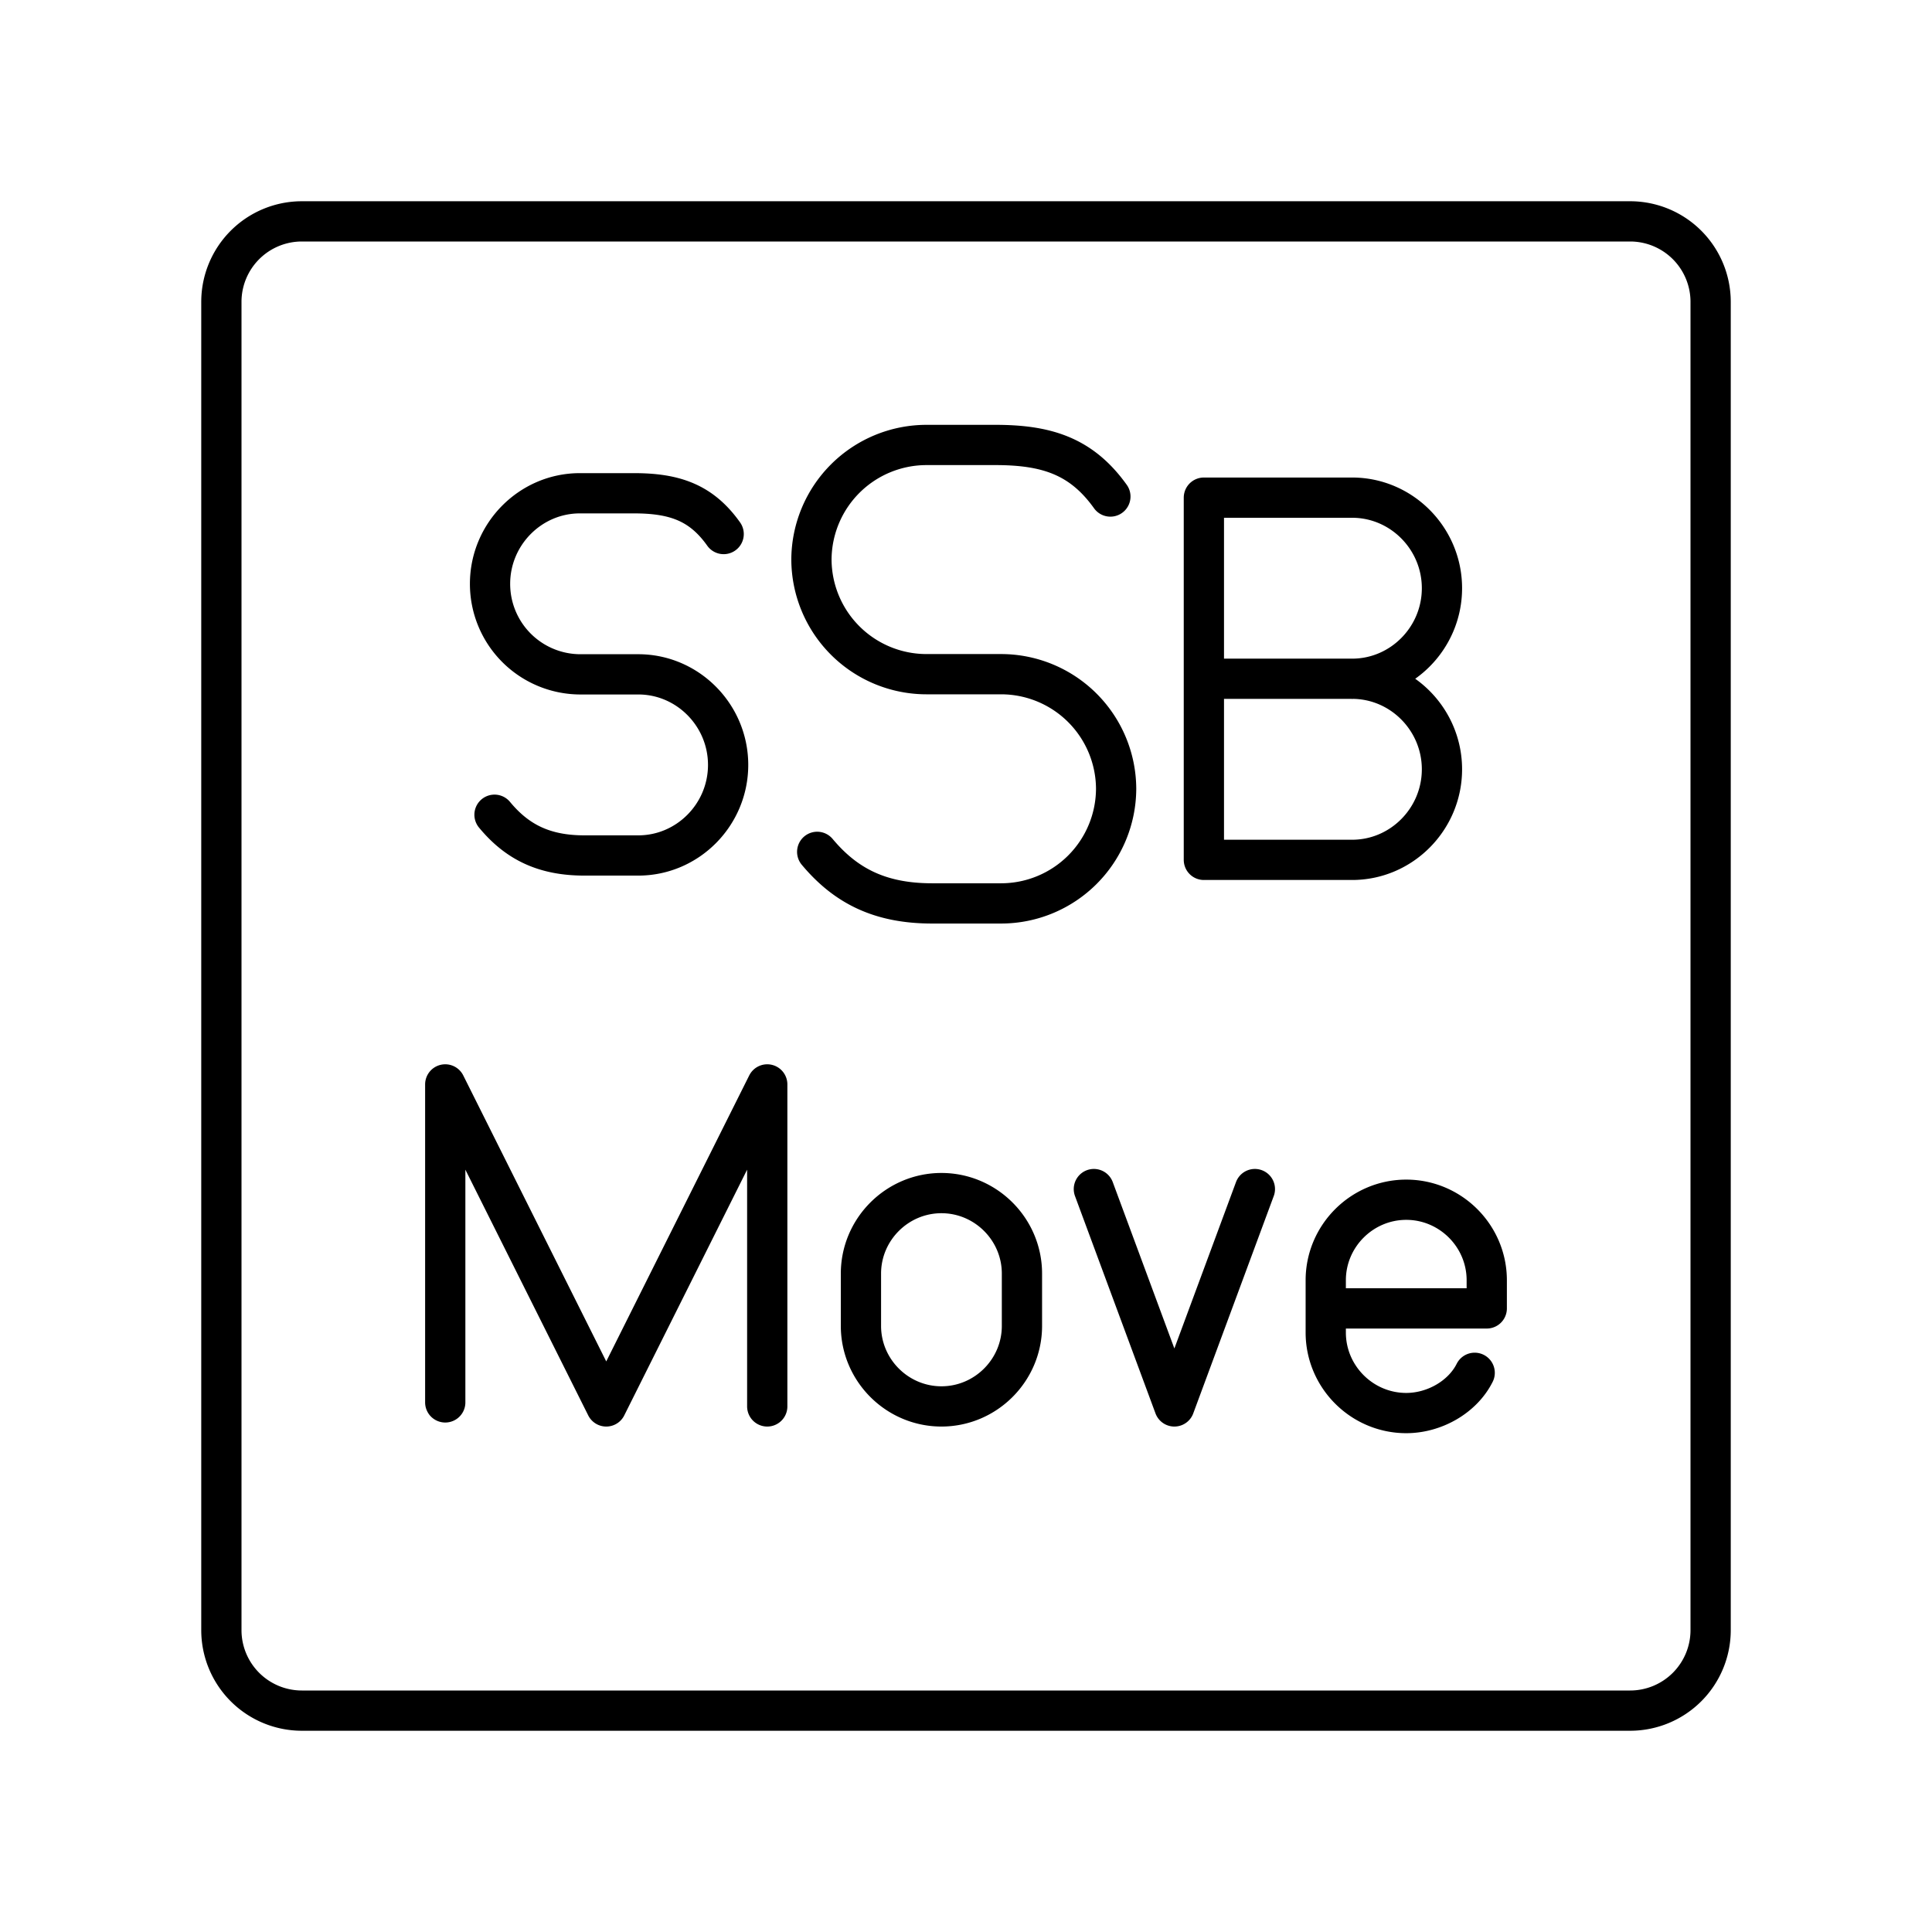 <?xml version="1.0" encoding="utf-8"?>
<!-- Generator: www.svgicons.com -->
<svg xmlns="http://www.w3.org/2000/svg" width="800" height="800" viewBox="0 0 48 48">
<path fill="none" stroke="currentColor" stroke-linecap="round" stroke-linejoin="round" d="M40.5 5.5h-33a2 2 0 0 0-2 2v33a2 2 0 0 0 2 2h33a2 2 0 0 0 2-2v-33a2 2 0 0 0-2-2"/><path fill="none" stroke="currentColor" stroke-linecap="round" stroke-linejoin="round" d="M33.593 16.863c1.228 0 2.232 1.013 2.232 2.25s-1.004 2.25-2.232 2.25H29.91v-8.999h3.683c1.228 0 2.232 1.012 2.232 2.25s-1.004 2.25-2.232 2.25zm0 0H29.91m-17.624 3.379c.558.675 1.228 1.012 2.232 1.012h1.34c1.228 0 2.232-1.012 2.232-2.25h0c0-1.237-1.004-2.25-2.232-2.25h-1.451a2.247 2.247 0 0 1-2.232-2.249h0c0-1.237 1.004-2.25 2.232-2.25h1.34c1.004 0 1.673.225 2.232 1.013m2.324 7.896c.714.854 1.571 1.281 2.857 1.281h1.714a2.86 2.86 0 0 0 2.856-2.847h0a2.86 2.86 0 0 0-2.856-2.848h-1.857a2.86 2.86 0 0 1-2.857-2.848h0a2.86 2.86 0 0 1 2.857-2.847h1.714c1.285 0 2.142.284 2.856 1.281M11.062 34.842v-7.9l4 8l4-8v8m4.328 0c-1.1 0-2-.9-2-2v-1.3c0-1.1.9-2 2-2h0c1.1 0 2 .9 2 2v1.3c0 1.1-.9 2-2 2m7.787-5.4l-2 5.4l-2-5.4m9.461 4.565c-.3.6-1 1-1.7 1h0c-1.1 0-2-.9-2-2v-1.3c0-1.1.9-2 2-2h0c1.1 0 2 .9 2 2v.7h-4"/>
</svg>